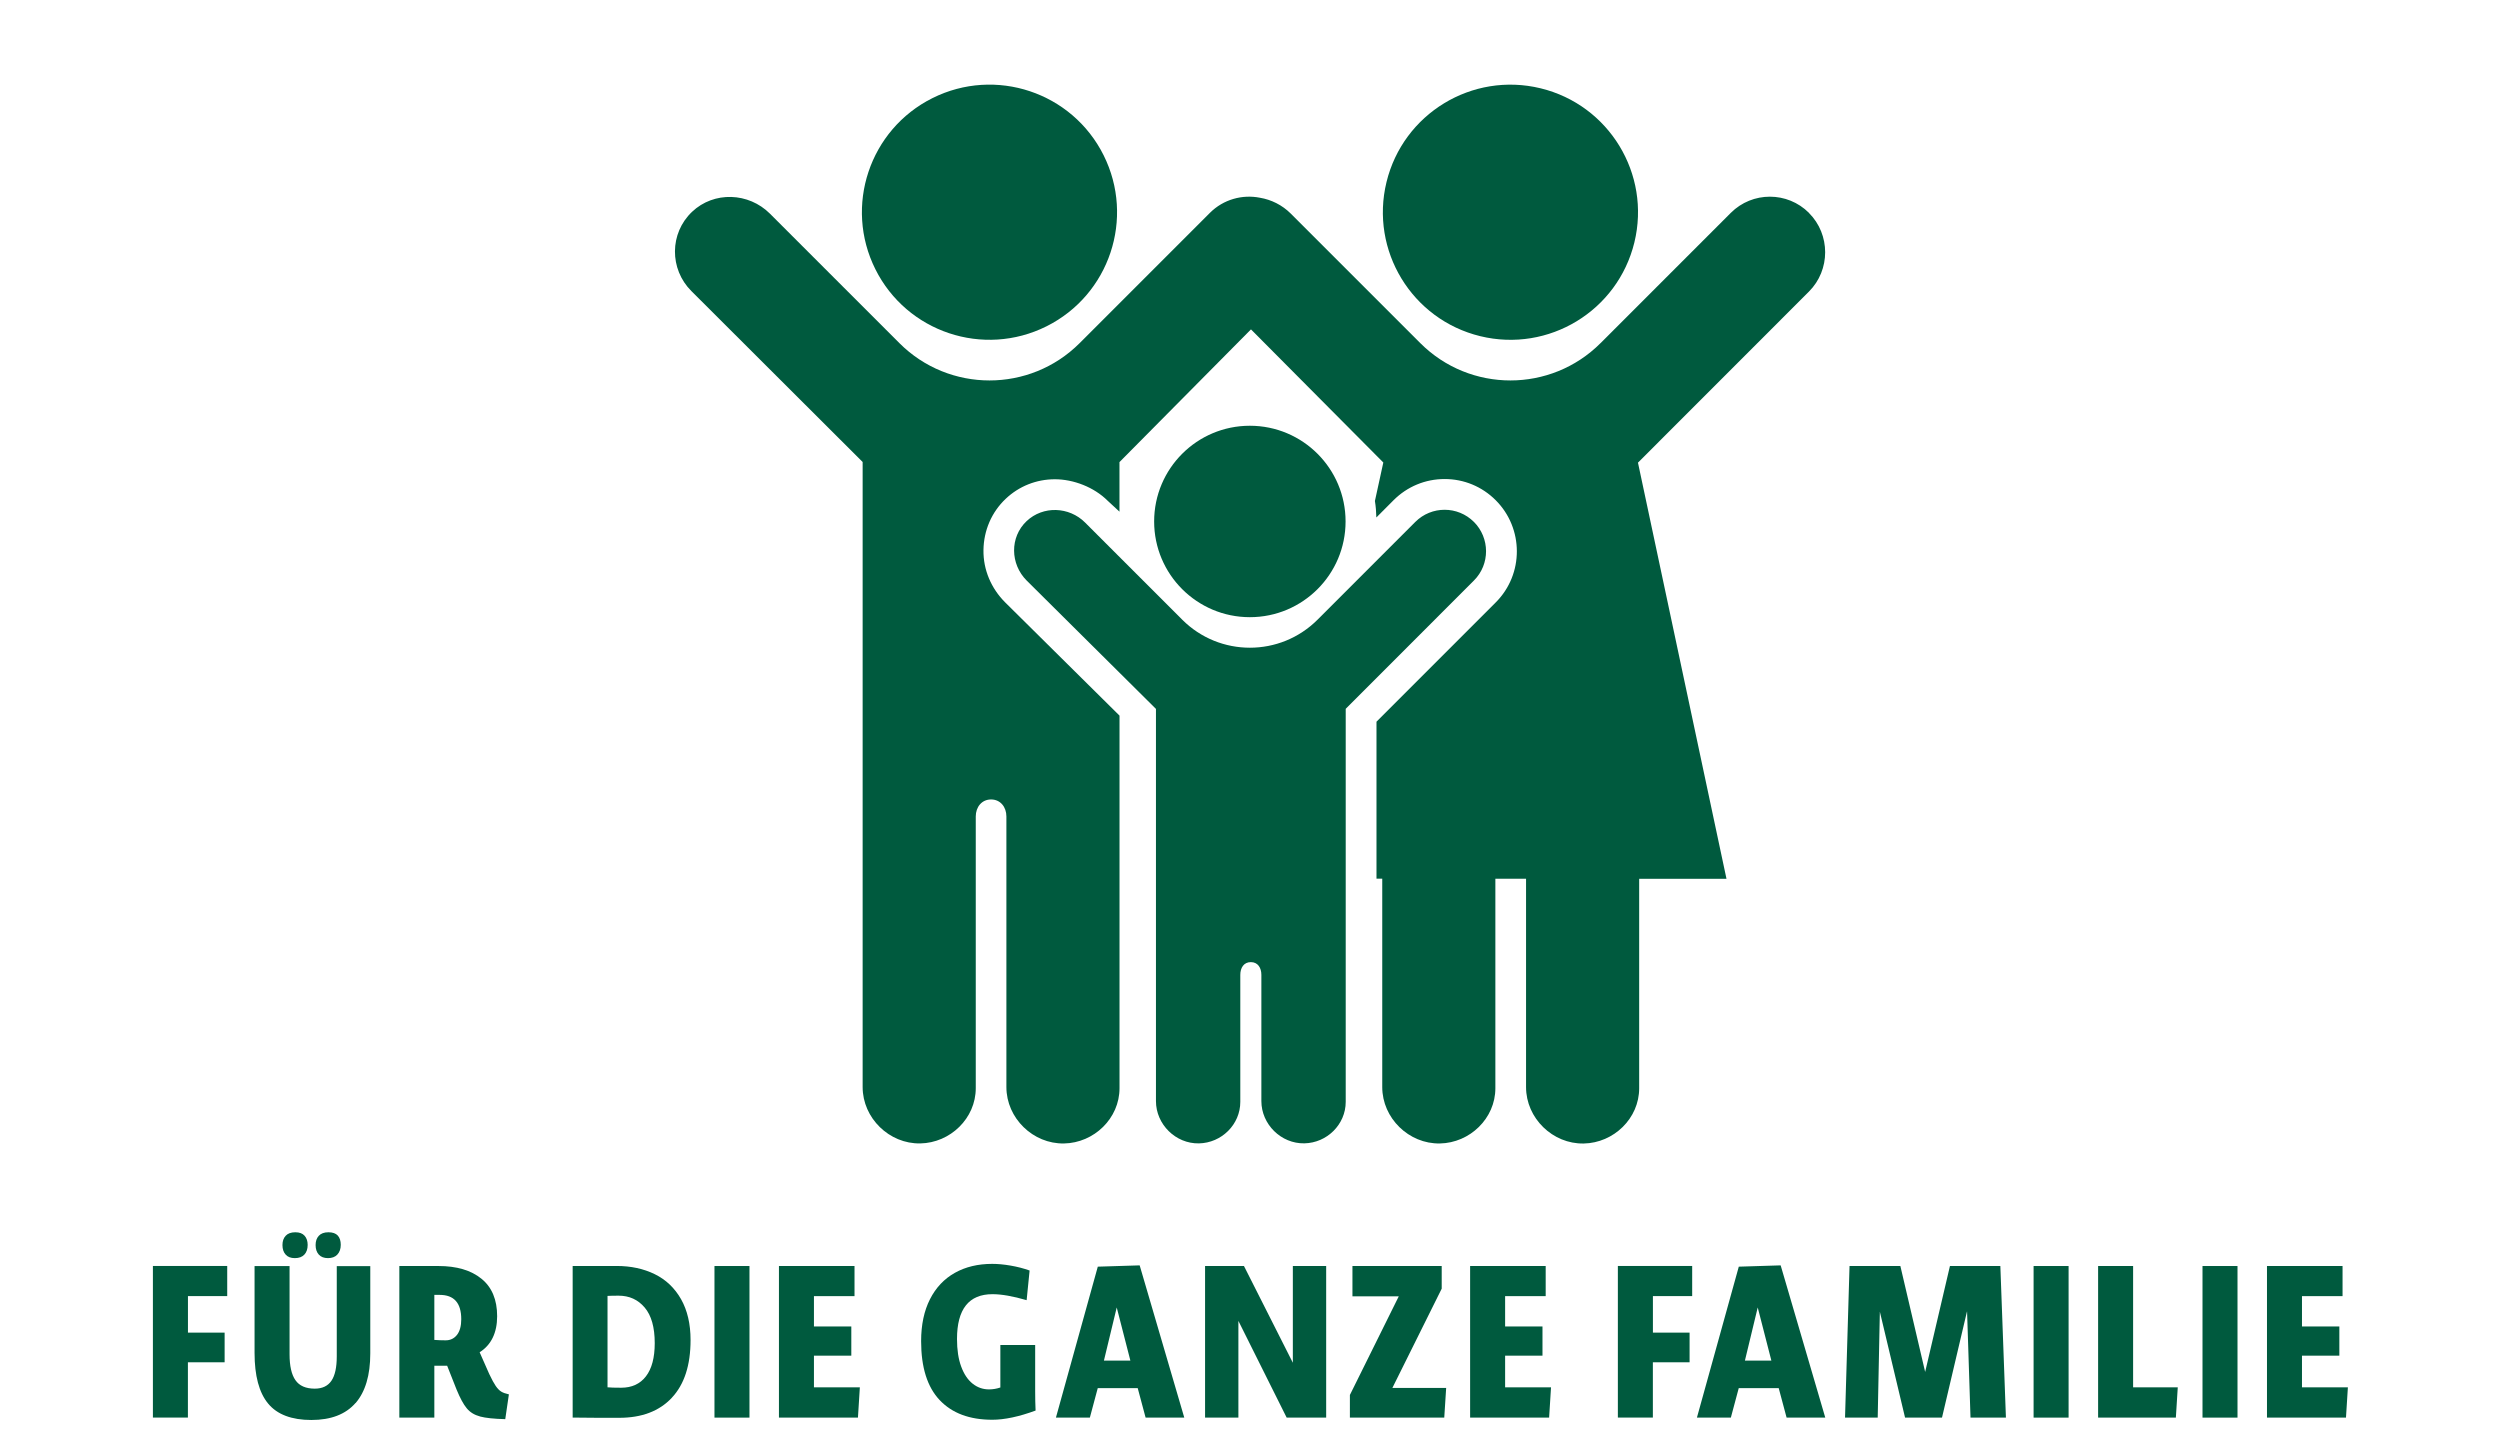 <?xml version="1.0" encoding="UTF-8"?><svg id="Layer_1" xmlns="http://www.w3.org/2000/svg" viewBox="0 0 538.58 311.81"><defs><style>.cls-1{fill:#005a3e;}</style></defs><circle class="cls-1" cx="213.16" cy="45.72" r="27.48" transform="translate(2.04 100.06) rotate(-26.54)"/><circle class="cls-1" cx="325.39" cy="45.72" r="27.48" transform="translate(204.02 351.07) rotate(-76.32)"/><circle class="cls-1" cx="269.26" cy="112.34" r="20.62"/><path class="cls-1" d="m317.53,112.44c-3.49-3.49-9.14-3.49-12.63,0l-21.06,21.06c-8.05,8.05-21.1,8.05-29.15,0l-20.93-20.93c-3.44-3.44-9.05-3.65-12.59-.31-3.67,3.47-3.54,9.26.01,12.81l27.85,27.65v84.49c0,5.01,4.25,9.21,9.26,9.11,4.86-.09,8.91-4.06,8.91-8.94v-27.36c0-1.52.75-2.75,2.27-2.75s2.27,1.23,2.27,2.75v27.18c0,5.01,4.25,9.21,9.26,9.11,4.86-.09,8.91-4.06,8.91-8.94v-84.67l27.63-27.65c3.49-3.49,3.46-9.15-.03-12.64Z"/><path class="cls-1" d="m389.71,45.86c-4.65-4.65-12.19-4.65-16.84,0l-28.06,28.06c-10.72,10.72-28.11,10.72-38.83,0l-27.89-27.89c-1.87-1.87-4.22-3.02-6.66-3.43-3.78-.75-7.86.34-10.78,3.26l-28.06,28.06c-10.72,10.72-28.11,10.72-38.83,0l-27.89-27.89c-4.59-4.59-12.06-4.87-16.77-.41-4.89,4.63-4.9,12.34-.17,17.07l36.91,36.84v134.66c0,6.68,5.74,12.27,12.42,12.14,6.47-.12,11.95-5.41,11.95-11.9v-58.54c0-2.02,1.28-3.66,3.3-3.66s3.3,1.64,3.3,3.66v58.31c0,6.68,5.74,12.27,12.42,12.14,6.47-.12,11.95-5.41,11.95-11.9v-80.27l-24.63-24.39c-3.01-3.01-4.74-7.01-4.68-11.27.06-4.22,1.73-8.15,4.79-11.05,2.87-2.72,6.62-4.21,10.6-4.21s8.44,1.69,11.39,4.65l2.52,2.33v-10.68l28.33-28.59,28.51,28.68-1.81,8.29c.19,1.16.28,2.35.31,3.55l3.71-3.72c2.94-2.94,6.84-4.56,11-4.56s8.06,1.62,11,4.56c6.06,6.06,6.09,15.93.02,22.01l-25.7,25.71v33.82h1.24v44.9c0,6.68,5.74,12.27,12.42,12.14,6.47-.12,11.95-5.41,11.95-11.9v-45.13h6.61v44.9c0,6.68,5.74,12.27,12.42,12.14,6.47-.12,11.95-5.41,11.95-11.9v-45.13h18.81l-19.07-89.65,36.84-36.86c4.65-4.65,4.65-12.28,0-16.93Z"/><path class="cls-1" d="m40.48,287.09h7.91v6.39h-7.91v11.91h-7.54v-32.66h16.01v6.49h-8.46v7.87Z"/><path class="cls-1" d="m76.59,302.25c-2.12,2.44-5.29,3.66-9.52,3.66s-7.37-1.18-9.31-3.54c-1.95-2.36-2.92-6-2.92-10.9v-18.72h7.54v19c0,2.52.42,4.38,1.27,5.59.84,1.21,2.23,1.82,4.16,1.82,1.62,0,2.82-.57,3.59-1.7.77-1.13,1.15-2.88,1.15-5.24v-19.46h7.22v18.81c0,4.69-1.06,8.26-3.17,10.7Zm-11.02-31.97c-.48.51-1.16.76-2.05.76s-1.52-.25-1.98-.76-.69-1.19-.69-2.05.23-1.5.69-2,1.15-.76,2.07-.76,1.56.25,2,.74c.44.49.67,1.15.67,1.98,0,.89-.24,1.59-.71,2.09Zm7.11,0c-.49.51-1.17.76-2.02.76s-1.52-.25-1.98-.76-.69-1.19-.69-2.05.23-1.5.69-2,1.15-.76,2.07-.76,1.59.24,2.02.71c.43.48.64,1.14.64,2s-.25,1.59-.74,2.09Z"/><path class="cls-1" d="m103.41,305.15c-1.2-.32-2.15-.9-2.85-1.75-.71-.84-1.44-2.2-2.21-4.07l-2.02-5.11h-2.76v11.18h-7.54v-32.66h8.42c3.93,0,7.02.91,9.27,2.74,2.25,1.82,3.38,4.52,3.38,8.07s-1.26,6.18-3.77,7.77l2.07,4.69c.55,1.17,1.02,2.02,1.4,2.58.38.55.77.95,1.17,1.2.4.25.95.44,1.66.6l-.78,5.34c-2.42-.06-4.23-.25-5.43-.57Zm-8.69-26.2h-1.15v9.71c.8.06,1.61.09,2.44.09,1.01,0,1.82-.39,2.44-1.17.61-.78.92-1.91.92-3.38,0-3.5-1.55-5.24-4.65-5.24Z"/><path class="cls-1" d="m144.72,301.14c-2.7,2.87-6.47,4.3-11.32,4.3h-4.53c-1.58,0-3.41-.02-5.5-.05v-32.66h9.48c3.07,0,5.8.59,8.21,1.77,2.41,1.18,4.29,2.98,5.66,5.38,1.36,2.41,2.05,5.34,2.05,8.81,0,5.43-1.35,9.58-4.05,12.44Zm-5.84-19.46c-1.44-1.7-3.31-2.55-5.61-2.55-1.04,0-1.84.02-2.39.05v19.69c.58.06,1.56.09,2.94.09,2.3,0,4.08-.82,5.34-2.46,1.26-1.64,1.89-4.02,1.89-7.15,0-3.4-.72-5.96-2.16-7.66Z"/><path class="cls-1" d="m153.92,272.74h7.54v32.66h-7.54v-32.66Z"/><path class="cls-1" d="m167.81,305.4v-32.66h16.28v6.49h-8.74v6.53h8.05v6.3h-8.05v6.81h9.89l-.41,6.53h-17.02Z"/><path class="cls-1" d="m213.76,305.86c-4.88,0-8.65-1.41-11.32-4.23-2.67-2.82-4-7.05-4-12.7,0-3.53.64-6.54,1.91-9.04,1.27-2.5,3.06-4.39,5.36-5.68,2.3-1.29,4.98-1.93,8.05-1.93,1.2,0,2.51.12,3.96.37,1.44.25,2.81.6,4.09,1.06l-.64,6.39c-2.94-.86-5.4-1.29-7.36-1.29-5.09,0-7.64,3.22-7.64,9.66,0,2.33.3,4.31.9,5.93.6,1.63,1.42,2.85,2.46,3.68,1.04.83,2.22,1.24,3.54,1.24.83,0,1.64-.14,2.44-.41v-9.15h7.5v9.98c0,1.47.03,2.85.09,4.14-3.59,1.32-6.7,1.98-9.34,1.98Z"/><path class="cls-1" d="m245.09,299.05h-8.6l-1.7,6.35h-7.31l9.02-32.52,9.02-.28,9.61,32.8h-8.33l-1.7-6.35Zm-7.27-5.93h5.7l-2.94-11.45-2.76,11.45Z"/><path class="cls-1" d="m259.62,272.74h8.37l10.53,20.84v-20.84h7.18v32.66h-8.51l-10.4-20.84v20.84h-7.18v-32.66Z"/><path class="cls-1" d="m290.81,305.4v-4.88l10.53-21.25h-9.98v-6.53h19.23v4.88l-10.63,21.39h11.59l-.41,6.39h-20.33Z"/><path class="cls-1" d="m316.71,305.4v-32.66h16.28v6.49h-8.74v6.53h8.05v6.3h-8.05v6.81h9.89l-.41,6.53h-17.02Z"/><path class="cls-1" d="m356.08,287.09h7.91v6.39h-7.91v11.91h-7.54v-32.66h16.01v6.49h-8.46v7.87Z"/><path class="cls-1" d="m383.18,299.05h-8.6l-1.7,6.35h-7.31l9.02-32.52,9.02-.28,9.61,32.8h-8.33l-1.7-6.35Zm-7.27-5.93h5.7l-2.94-11.45-2.76,11.45Z"/><path class="cls-1" d="m423.75,282.54l-5.38,22.86h-7.96l-5.43-22.82-.46,22.82h-7.04l.97-32.66h10.95l5.34,22.82,5.34-22.82h10.86l1.2,32.66h-7.63l-.74-22.86Z"/><path class="cls-1" d="m438.1,272.74h7.54v32.66h-7.54v-32.66Z"/><path class="cls-1" d="m452,305.4v-32.66h7.54v26.13h9.62l-.41,6.53h-16.74Z"/><path class="cls-1" d="m474.49,272.74h7.54v32.66h-7.54v-32.66Z"/><path class="cls-1" d="m488.38,305.4v-32.66h16.28v6.49h-8.74v6.53h8.05v6.3h-8.05v6.81h9.89l-.41,6.53h-17.02Z"/></svg>